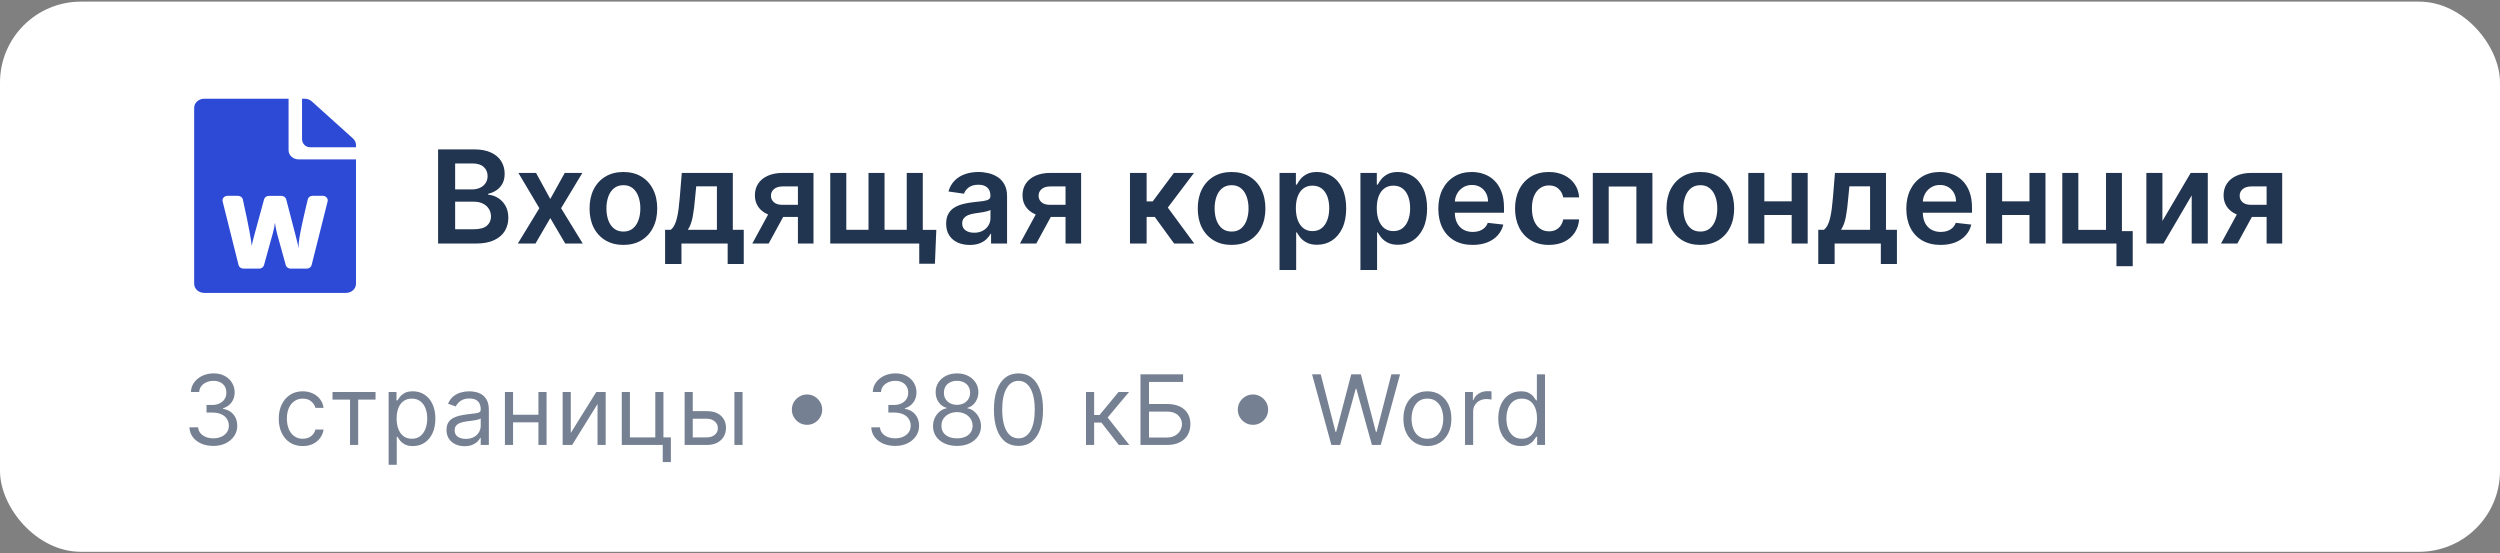 <svg xmlns="http://www.w3.org/2000/svg" width="262" height="58" viewBox="0 0 262 58" fill="none"><rect x="0" y="0" width="262" height="58" fill="#808080" stroke="none"/><rect y="0.171" width="262" height="57.657" rx="8.479" fill="white"></rect><path d="M30.242 15.752V10.346H21.409C20.822 10.346 20.349 10.771 20.349 11.3V29.742C20.349 30.27 20.822 30.696 21.409 30.696H36.248C36.835 30.696 37.307 30.27 37.307 29.742V16.705H31.302C30.719 16.705 30.242 16.276 30.242 15.752ZM32.763 20.521H33.819C34.159 20.521 34.41 20.803 34.335 21.105L32.657 27.782C32.604 28.001 32.388 28.152 32.141 28.152H30.462C30.22 28.152 30.008 28.001 29.95 27.79C28.811 23.677 29.032 24.563 28.82 23.398H28.798C28.749 23.967 28.692 24.09 27.667 27.79C27.61 28.001 27.398 28.152 27.155 28.152H25.516C25.269 28.152 25.053 27.997 25 27.778L23.33 21.101C23.255 20.803 23.507 20.521 23.847 20.521H24.929C25.181 20.521 25.402 20.68 25.45 20.907C26.139 24.007 26.338 25.259 26.378 25.763C26.448 25.358 26.7 24.464 27.676 20.887C27.733 20.672 27.945 20.525 28.193 20.525H29.478C29.725 20.525 29.937 20.676 29.994 20.891C31.054 24.881 31.266 25.819 31.302 26.034C31.293 25.588 31.187 25.326 32.255 20.898C32.3 20.676 32.516 20.521 32.763 20.521ZM37.307 15.191V15.434H32.503C32.034 15.434 31.655 15.054 31.655 14.586V10.346H31.924C32.207 10.346 32.476 10.446 32.675 10.624L36.998 14.519C37.197 14.698 37.307 14.941 37.307 15.191Z" fill="#2D4AD6"></path><path d="M45.912 25.521V15.655H49.689C50.402 15.655 50.994 15.767 51.466 15.992C51.942 16.213 52.297 16.517 52.531 16.902C52.769 17.288 52.888 17.724 52.888 18.213C52.888 18.614 52.81 18.958 52.656 19.244C52.502 19.526 52.295 19.756 52.035 19.933C51.775 20.109 51.484 20.236 51.163 20.313V20.41C51.513 20.429 51.849 20.536 52.17 20.732C52.494 20.925 52.759 21.198 52.965 21.551C53.17 21.905 53.273 22.332 53.273 22.833C53.273 23.343 53.149 23.803 52.902 24.211C52.655 24.615 52.282 24.935 51.784 25.169C51.286 25.404 50.66 25.521 49.906 25.521H45.912ZM47.699 24.027H49.621C50.27 24.027 50.737 23.904 51.023 23.657C51.312 23.406 51.457 23.085 51.457 22.693C51.457 22.401 51.385 22.137 51.24 21.903C51.095 21.665 50.89 21.479 50.623 21.344C50.357 21.206 50.039 21.137 49.669 21.137H47.699V24.027ZM47.699 19.851H49.467C49.775 19.851 50.053 19.794 50.3 19.682C50.548 19.567 50.742 19.404 50.883 19.195C51.028 18.983 51.1 18.733 51.1 18.444C51.1 18.062 50.965 17.747 50.696 17.5C50.429 17.252 50.032 17.129 49.506 17.129H47.699V19.851ZM56.177 18.121L57.67 20.853L59.188 18.121H61.033L58.802 21.821L61.071 25.521H59.236L57.67 22.857L56.119 25.521H54.269L56.524 21.821L54.327 18.121H56.177ZM65.331 25.666C64.609 25.666 63.983 25.506 63.453 25.189C62.923 24.871 62.511 24.426 62.219 23.854C61.93 23.282 61.786 22.614 61.786 21.85C61.786 21.086 61.93 20.416 62.219 19.841C62.511 19.266 62.923 18.82 63.453 18.502C63.983 18.184 64.609 18.025 65.331 18.025C66.054 18.025 66.68 18.184 67.21 18.502C67.74 18.82 68.15 19.266 68.439 19.841C68.731 20.416 68.877 21.086 68.877 21.85C68.877 22.614 68.731 23.282 68.439 23.854C68.15 24.426 67.74 24.871 67.21 25.189C66.68 25.506 66.054 25.666 65.331 25.666ZM65.341 24.268C65.733 24.268 66.061 24.161 66.324 23.946C66.587 23.727 66.783 23.435 66.912 23.069C67.043 22.703 67.109 22.295 67.109 21.845C67.109 21.392 67.043 20.983 66.912 20.617C66.783 20.247 66.587 19.953 66.324 19.735C66.061 19.517 65.733 19.407 65.341 19.407C64.94 19.407 64.606 19.517 64.339 19.735C64.076 19.953 63.878 20.247 63.746 20.617C63.618 20.983 63.554 21.392 63.554 21.845C63.554 22.295 63.618 22.703 63.746 23.069C63.878 23.435 64.076 23.727 64.339 23.946C64.606 24.161 64.94 24.268 65.341 24.268ZM69.702 27.67V24.085H70.29C70.447 23.963 70.579 23.798 70.685 23.589C70.791 23.377 70.878 23.128 70.945 22.842C71.016 22.553 71.074 22.231 71.118 21.874C71.163 21.514 71.204 21.127 71.239 20.713L71.451 18.121H76.799V24.085H77.945V27.67H76.259V25.521H71.417V27.67H69.702ZM72.082 24.085H75.132V19.528H72.964L72.848 20.713C72.784 21.497 72.699 22.168 72.593 22.727C72.487 23.286 72.317 23.738 72.082 24.085ZM83.621 25.521V19.538H82.041C81.64 19.538 81.331 19.631 81.116 19.817C80.901 20.003 80.795 20.235 80.798 20.511C80.795 20.787 80.896 21.015 81.102 21.195C81.307 21.375 81.601 21.465 81.983 21.465H84.171V22.736H81.983C81.392 22.736 80.882 22.643 80.451 22.457C80.021 22.271 79.69 22.007 79.459 21.667C79.228 21.326 79.112 20.928 79.112 20.472C79.112 19.997 79.229 19.584 79.464 19.234C79.701 18.881 80.039 18.608 80.475 18.415C80.915 18.219 81.437 18.121 82.041 18.121H85.255V25.521H83.621ZM78.842 25.521L80.909 21.725H82.629L80.557 25.521H78.842ZM98.125 24.09L97.98 27.641H96.337V25.521H95.465V24.09H98.125ZM87.011 18.121H88.692V24.085H91.019V18.121H92.7V24.085H95.027V18.121H96.708V25.521H87.011V18.121ZM101.633 25.67C101.164 25.67 100.742 25.587 100.366 25.42C99.994 25.25 99.698 24.999 99.48 24.668C99.264 24.337 99.157 23.93 99.157 23.445C99.157 23.027 99.234 22.682 99.388 22.409C99.542 22.136 99.753 21.917 100.019 21.754C100.286 21.59 100.586 21.466 100.92 21.383C101.257 21.296 101.606 21.233 101.966 21.195C102.399 21.15 102.751 21.11 103.021 21.074C103.29 21.036 103.486 20.978 103.608 20.901C103.734 20.821 103.796 20.697 103.796 20.53V20.501C103.796 20.138 103.689 19.857 103.473 19.658C103.258 19.459 102.948 19.359 102.544 19.359C102.117 19.359 101.778 19.452 101.527 19.639C101.28 19.825 101.113 20.045 101.026 20.299L99.398 20.067C99.526 19.618 99.738 19.242 100.034 18.94C100.329 18.635 100.691 18.407 101.118 18.256C101.545 18.102 102.017 18.025 102.534 18.025C102.891 18.025 103.245 18.067 103.599 18.15C103.952 18.234 104.275 18.372 104.567 18.564C104.859 18.754 105.094 19.012 105.27 19.34C105.45 19.668 105.54 20.077 105.54 20.569V25.521H103.864V24.505H103.806C103.7 24.71 103.551 24.903 103.358 25.083C103.168 25.259 102.929 25.402 102.64 25.511C102.354 25.617 102.019 25.67 101.633 25.67ZM102.086 24.389C102.436 24.389 102.74 24.32 102.997 24.182C103.253 24.04 103.451 23.854 103.589 23.623C103.73 23.392 103.801 23.14 103.801 22.866V21.994C103.746 22.04 103.653 22.081 103.522 22.12C103.393 22.158 103.249 22.192 103.088 22.221C102.927 22.25 102.769 22.276 102.611 22.298C102.454 22.32 102.317 22.34 102.202 22.356C101.941 22.391 101.709 22.449 101.503 22.529C101.298 22.61 101.135 22.722 101.017 22.866C100.898 23.008 100.838 23.191 100.838 23.416C100.838 23.737 100.955 23.979 101.19 24.143C101.424 24.307 101.723 24.389 102.086 24.389ZM111.668 25.521V19.538H110.088C109.687 19.538 109.378 19.631 109.163 19.817C108.948 20.003 108.842 20.235 108.845 20.511C108.842 20.787 108.943 21.015 109.149 21.195C109.354 21.375 109.648 21.465 110.03 21.465H112.217V22.736H110.03C109.439 22.736 108.929 22.643 108.498 22.457C108.068 22.271 107.737 22.007 107.506 21.667C107.275 21.326 107.159 20.928 107.159 20.472C107.159 19.997 107.276 19.584 107.511 19.234C107.748 18.881 108.086 18.608 108.522 18.415C108.962 18.219 109.484 18.121 110.088 18.121H113.301V25.521H111.668ZM106.889 25.521L108.956 21.725H110.676L108.604 25.521H106.889ZM118.422 25.521V18.121H120.166V21.108H120.802L123.028 18.121H125.129L122.387 21.754L125.157 25.521H123.047L121.019 22.732H120.166V25.521H118.422ZM129.069 25.666C128.347 25.666 127.72 25.506 127.191 25.189C126.661 24.871 126.249 24.426 125.957 23.854C125.668 23.282 125.524 22.614 125.524 21.85C125.524 21.086 125.668 20.416 125.957 19.841C126.249 19.266 126.661 18.82 127.191 18.502C127.72 18.184 128.347 18.025 129.069 18.025C129.792 18.025 130.418 18.184 130.948 18.502C131.478 18.82 131.888 19.266 132.177 19.841C132.469 20.416 132.615 21.086 132.615 21.85C132.615 22.614 132.469 23.282 132.177 23.854C131.888 24.426 131.478 24.871 130.948 25.189C130.418 25.506 129.792 25.666 129.069 25.666ZM129.079 24.268C129.471 24.268 129.798 24.161 130.062 23.946C130.325 23.727 130.521 23.435 130.65 23.069C130.781 22.703 130.847 22.295 130.847 21.845C130.847 21.392 130.781 20.983 130.65 20.617C130.521 20.247 130.325 19.953 130.062 19.735C129.798 19.517 129.471 19.407 129.079 19.407C128.678 19.407 128.344 19.517 128.077 19.735C127.814 19.953 127.616 20.247 127.484 20.617C127.356 20.983 127.292 21.392 127.292 21.845C127.292 22.295 127.356 22.703 127.484 23.069C127.616 23.435 127.814 23.727 128.077 23.946C128.344 24.161 128.678 24.268 129.079 24.268ZM134.095 28.296V18.121H135.81V19.345H135.912C136.001 19.165 136.128 18.974 136.292 18.771C136.456 18.566 136.678 18.391 136.957 18.246C137.236 18.099 137.593 18.025 138.026 18.025C138.598 18.025 139.114 18.171 139.573 18.463C140.035 18.752 140.402 19.181 140.671 19.75C140.944 20.315 141.081 21.009 141.081 21.831C141.081 22.643 140.948 23.334 140.681 23.902C140.414 24.471 140.051 24.904 139.592 25.203C139.133 25.502 138.613 25.651 138.031 25.651C137.607 25.651 137.256 25.58 136.976 25.439C136.697 25.298 136.472 25.128 136.302 24.928C136.135 24.726 136.005 24.535 135.912 24.355H135.839V28.296H134.095ZM135.806 21.821C135.806 22.3 135.873 22.719 136.008 23.078C136.146 23.438 136.344 23.719 136.6 23.922C136.861 24.121 137.175 24.22 137.545 24.22C137.93 24.22 138.253 24.117 138.513 23.912C138.773 23.703 138.969 23.419 139.101 23.059C139.236 22.696 139.303 22.284 139.303 21.821C139.303 21.362 139.237 20.954 139.106 20.597C138.974 20.241 138.778 19.962 138.518 19.759C138.258 19.557 137.933 19.456 137.545 19.456C137.172 19.456 136.856 19.554 136.596 19.75C136.335 19.945 136.138 20.22 136.003 20.573C135.871 20.927 135.806 21.343 135.806 21.821ZM142.574 28.296V18.121H144.289V19.345H144.391C144.48 19.165 144.607 18.974 144.771 18.771C144.935 18.566 145.157 18.391 145.436 18.246C145.715 18.099 146.072 18.025 146.505 18.025C147.077 18.025 147.593 18.171 148.052 18.463C148.514 18.752 148.881 19.181 149.15 19.75C149.423 20.315 149.56 21.009 149.56 21.831C149.56 22.643 149.427 23.334 149.16 23.902C148.893 24.471 148.53 24.904 148.071 25.203C147.612 25.502 147.092 25.651 146.51 25.651C146.086 25.651 145.735 25.58 145.455 25.439C145.176 25.298 144.951 25.128 144.781 24.928C144.614 24.726 144.484 24.535 144.391 24.355H144.318V28.296H142.574ZM144.285 21.821C144.285 22.3 144.352 22.719 144.487 23.078C144.625 23.438 144.822 23.719 145.079 23.922C145.34 24.121 145.654 24.22 146.024 24.22C146.409 24.22 146.732 24.117 146.992 23.912C147.252 23.703 147.448 23.419 147.58 23.059C147.715 22.696 147.782 22.284 147.782 21.821C147.782 21.362 147.716 20.954 147.585 20.597C147.453 20.241 147.257 19.962 146.997 19.759C146.737 19.557 146.412 19.456 146.024 19.456C145.651 19.456 145.335 19.554 145.075 19.75C144.814 19.945 144.617 20.22 144.482 20.573C144.35 20.927 144.285 21.343 144.285 21.821ZM154.329 25.666C153.587 25.666 152.947 25.511 152.407 25.203C151.871 24.892 151.458 24.451 151.169 23.883C150.88 23.311 150.735 22.639 150.735 21.864C150.735 21.103 150.88 20.435 151.169 19.86C151.461 19.282 151.869 18.833 152.393 18.511C152.916 18.187 153.531 18.025 154.238 18.025C154.694 18.025 155.124 18.099 155.529 18.246C155.937 18.391 156.296 18.616 156.608 18.921C156.923 19.226 157.17 19.615 157.35 20.087C157.53 20.556 157.62 21.114 157.62 21.763V22.298H151.554V21.122H155.948C155.945 20.788 155.872 20.491 155.731 20.231C155.59 19.968 155.392 19.761 155.139 19.61C154.888 19.459 154.596 19.383 154.262 19.383C153.905 19.383 153.592 19.47 153.322 19.643C153.053 19.814 152.842 20.039 152.691 20.318C152.543 20.594 152.468 20.898 152.465 21.229V22.255C152.465 22.685 152.543 23.054 152.701 23.363C152.858 23.668 153.078 23.902 153.361 24.066C153.644 24.227 153.974 24.307 154.353 24.307C154.607 24.307 154.837 24.272 155.042 24.201C155.248 24.127 155.426 24.02 155.577 23.878C155.728 23.737 155.842 23.562 155.919 23.353L157.547 23.536C157.445 23.966 157.249 24.342 156.96 24.663C156.674 24.981 156.308 25.229 155.861 25.405C155.415 25.579 154.904 25.666 154.329 25.666ZM162.323 25.666C161.584 25.666 160.95 25.503 160.42 25.179C159.893 24.855 159.487 24.407 159.201 23.835C158.918 23.26 158.777 22.598 158.777 21.85C158.777 21.098 158.922 20.435 159.211 19.86C159.5 19.282 159.908 18.833 160.434 18.511C160.964 18.187 161.591 18.025 162.313 18.025C162.914 18.025 163.445 18.136 163.908 18.357C164.373 18.576 164.744 18.886 165.021 19.287C165.297 19.685 165.454 20.151 165.493 20.684H163.826C163.758 20.328 163.598 20.03 163.344 19.793C163.094 19.552 162.758 19.432 162.337 19.432C161.981 19.432 161.668 19.528 161.398 19.721C161.128 19.91 160.918 20.183 160.767 20.54C160.619 20.896 160.545 21.323 160.545 21.821C160.545 22.325 160.619 22.759 160.767 23.122C160.914 23.482 161.122 23.759 161.388 23.955C161.658 24.148 161.974 24.244 162.337 24.244C162.594 24.244 162.824 24.196 163.026 24.1C163.232 24 163.404 23.857 163.542 23.671C163.68 23.485 163.775 23.258 163.826 22.992H165.493C165.451 23.515 165.297 23.979 165.03 24.384C164.764 24.785 164.401 25.1 163.942 25.328C163.482 25.553 162.943 25.666 162.323 25.666ZM166.925 25.521V18.121H173.173V25.521H171.492V19.552H168.592V25.521H166.925ZM178.194 25.666C177.472 25.666 176.845 25.506 176.316 25.189C175.786 24.871 175.374 24.426 175.082 23.854C174.793 23.282 174.649 22.614 174.649 21.85C174.649 21.086 174.793 20.416 175.082 19.841C175.374 19.266 175.786 18.82 176.316 18.502C176.845 18.184 177.472 18.025 178.194 18.025C178.917 18.025 179.543 18.184 180.073 18.502C180.603 18.82 181.013 19.266 181.302 19.841C181.594 20.416 181.74 21.086 181.74 21.85C181.74 22.614 181.594 23.282 181.302 23.854C181.013 24.426 180.603 24.871 180.073 25.189C179.543 25.506 178.917 25.666 178.194 25.666ZM178.204 24.268C178.596 24.268 178.923 24.161 179.187 23.946C179.45 23.727 179.646 23.435 179.775 23.069C179.906 22.703 179.972 22.295 179.972 21.845C179.972 21.392 179.906 20.983 179.775 20.617C179.646 20.247 179.45 19.953 179.187 19.735C178.923 19.517 178.596 19.407 178.204 19.407C177.803 19.407 177.469 19.517 177.202 19.735C176.939 19.953 176.741 20.247 176.609 20.617C176.481 20.983 176.417 21.392 176.417 21.845C176.417 22.295 176.481 22.703 176.609 23.069C176.741 23.435 176.939 23.727 177.202 23.946C177.469 24.161 177.803 24.268 178.204 24.268ZM188.303 21.098V22.529H184.362V21.098H188.303ZM184.902 18.121V25.521H183.22V18.121H184.902ZM189.445 18.121V25.521H187.768V18.121H189.445ZM190.554 27.67V24.085H191.142C191.299 23.963 191.431 23.798 191.537 23.589C191.643 23.377 191.729 23.128 191.797 22.842C191.867 22.553 191.925 22.231 191.97 21.874C192.015 21.514 192.055 21.127 192.091 20.713L192.303 18.121H197.65V24.085H198.797V27.67H197.111V25.521H192.269V27.67H190.554ZM192.934 24.085H195.983V19.528H193.815L193.7 20.713C193.636 21.497 193.55 22.168 193.444 22.727C193.338 23.286 193.168 23.738 192.934 24.085ZM203.375 25.666C202.633 25.666 201.992 25.511 201.452 25.203C200.916 24.892 200.503 24.451 200.214 23.883C199.925 23.311 199.781 22.639 199.781 21.864C199.781 21.103 199.925 20.435 200.214 19.86C200.507 19.282 200.915 18.833 201.438 18.511C201.962 18.187 202.577 18.025 203.283 18.025C203.739 18.025 204.17 18.099 204.574 18.246C204.982 18.391 205.342 18.616 205.653 18.921C205.968 19.226 206.215 19.615 206.395 20.087C206.575 20.556 206.665 21.114 206.665 21.763V22.298H200.6V21.122H204.993C204.99 20.788 204.918 20.491 204.777 20.231C204.635 19.968 204.438 19.761 204.184 19.61C203.934 19.459 203.641 19.383 203.307 19.383C202.951 19.383 202.638 19.47 202.368 19.643C202.098 19.814 201.888 20.039 201.737 20.318C201.589 20.594 201.514 20.898 201.51 21.229V22.255C201.51 22.685 201.589 23.054 201.746 23.363C201.904 23.668 202.124 23.902 202.406 24.066C202.689 24.227 203.02 24.307 203.399 24.307C203.653 24.307 203.882 24.272 204.088 24.201C204.293 24.127 204.472 24.02 204.622 23.878C204.773 23.737 204.887 23.562 204.965 23.353L206.593 23.536C206.49 23.966 206.294 24.342 206.005 24.663C205.719 24.981 205.353 25.229 204.907 25.405C204.46 25.579 203.95 25.666 203.375 25.666ZM213.223 21.098V22.529H209.282V21.098H213.223ZM209.822 18.121V25.521H208.141V18.121H209.822ZM214.365 18.121V25.521H212.688V18.121H214.365ZM222.378 18.121V24.22H223.51V27.901H221.804V25.521H216.129V18.121H217.811V24.09H220.711V18.121H222.378ZM226.621 23.16L229.584 18.121H231.376V25.521H229.69V20.477L226.736 25.521H224.939V18.121H226.621V23.16ZM237.541 25.521V19.538H235.961C235.559 19.538 235.251 19.631 235.036 19.817C234.821 20.003 234.715 20.235 234.718 20.511C234.715 20.787 234.816 21.015 235.021 21.195C235.227 21.375 235.521 21.465 235.903 21.465H238.09V22.736H235.903C235.312 22.736 234.801 22.643 234.371 22.457C233.941 22.271 233.61 22.007 233.379 21.667C233.147 21.326 233.032 20.928 233.032 20.472C233.032 19.997 233.149 19.584 233.384 19.234C233.621 18.881 233.958 18.608 234.395 18.415C234.835 18.219 235.357 18.121 235.961 18.121H239.174V25.521H237.541ZM232.762 25.521L234.829 21.725H236.549L234.477 25.521H232.762Z" fill="#001636" fill-opacity="0.87"></path><path d="M22.365 46.732C21.888 46.732 21.463 46.65 21.09 46.487C20.719 46.323 20.424 46.095 20.204 45.804C19.988 45.51 19.87 45.169 19.85 44.781H20.761C20.78 45.02 20.862 45.226 21.007 45.399C21.151 45.57 21.34 45.703 21.574 45.797C21.808 45.89 22.067 45.937 22.351 45.937C22.669 45.937 22.951 45.882 23.196 45.771C23.442 45.66 23.635 45.506 23.774 45.309C23.914 45.111 23.984 44.882 23.984 44.622C23.984 44.35 23.916 44.11 23.782 43.903C23.647 43.694 23.449 43.53 23.189 43.412C22.929 43.294 22.611 43.235 22.235 43.235H21.643V42.44H22.235C22.529 42.44 22.787 42.387 23.008 42.281C23.232 42.175 23.407 42.026 23.532 41.833C23.66 41.64 23.724 41.414 23.724 41.154C23.724 40.903 23.668 40.685 23.558 40.499C23.447 40.314 23.29 40.169 23.088 40.066C22.888 39.962 22.652 39.911 22.38 39.911C22.124 39.911 21.884 39.958 21.657 40.051C21.433 40.143 21.25 40.277 21.108 40.453C20.966 40.626 20.889 40.836 20.877 41.081H20.009C20.024 40.693 20.141 40.354 20.36 40.062C20.579 39.768 20.866 39.54 21.22 39.376C21.576 39.212 21.968 39.13 22.394 39.13C22.852 39.13 23.244 39.223 23.572 39.408C23.9 39.591 24.151 39.834 24.327 40.135C24.503 40.436 24.591 40.761 24.591 41.11C24.591 41.527 24.481 41.882 24.262 42.176C24.045 42.47 23.75 42.673 23.377 42.787V42.844C23.844 42.922 24.209 43.12 24.472 43.441C24.734 43.759 24.866 44.153 24.866 44.622C24.866 45.024 24.756 45.386 24.537 45.706C24.32 46.024 24.024 46.275 23.648 46.458C23.272 46.641 22.845 46.732 22.365 46.732ZM31.728 46.747C31.208 46.747 30.76 46.624 30.384 46.378C30.009 46.133 29.72 45.794 29.517 45.363C29.315 44.932 29.214 44.439 29.214 43.885C29.214 43.321 29.317 42.824 29.524 42.393C29.734 41.959 30.025 41.621 30.399 41.377C30.775 41.132 31.213 41.009 31.714 41.009C32.104 41.009 32.456 41.081 32.769 41.226C33.082 41.37 33.339 41.573 33.539 41.833C33.739 42.093 33.863 42.396 33.911 42.743H33.058C32.993 42.49 32.849 42.266 32.624 42.071C32.403 41.874 32.104 41.775 31.728 41.775C31.396 41.775 31.105 41.862 30.854 42.035C30.606 42.206 30.412 42.448 30.272 42.761C30.135 43.072 30.066 43.437 30.066 43.856C30.066 44.285 30.134 44.658 30.269 44.976C30.406 45.294 30.599 45.541 30.847 45.717C31.097 45.893 31.391 45.981 31.728 45.981C31.95 45.981 32.151 45.942 32.332 45.865C32.513 45.788 32.666 45.677 32.791 45.533C32.916 45.388 33.005 45.215 33.058 45.012H33.911C33.863 45.34 33.743 45.635 33.553 45.898C33.365 46.158 33.116 46.365 32.805 46.519C32.497 46.671 32.138 46.747 31.728 46.747ZM34.847 41.876V41.081H39.357V41.876H37.536V46.631H36.683V41.876H34.847ZM40.728 48.712V41.081H41.551V41.963H41.653C41.715 41.867 41.802 41.744 41.913 41.594C42.026 41.443 42.187 41.308 42.397 41.19C42.609 41.069 42.896 41.009 43.257 41.009C43.724 41.009 44.136 41.126 44.493 41.359C44.849 41.593 45.127 41.924 45.327 42.353C45.527 42.782 45.627 43.288 45.627 43.871C45.627 44.458 45.527 44.968 45.327 45.399C45.127 45.828 44.85 46.16 44.496 46.396C44.142 46.63 43.734 46.747 43.271 46.747C42.915 46.747 42.629 46.688 42.415 46.57C42.201 46.449 42.036 46.313 41.92 46.161C41.804 46.007 41.715 45.88 41.653 45.778H41.58V48.712H40.728ZM41.566 43.856C41.566 44.275 41.627 44.645 41.75 44.965C41.873 45.283 42.053 45.533 42.288 45.713C42.525 45.892 42.814 45.981 43.156 45.981C43.512 45.981 43.81 45.887 44.048 45.699C44.289 45.509 44.47 45.253 44.59 44.933C44.713 44.61 44.774 44.251 44.774 43.856C44.774 43.466 44.714 43.114 44.594 42.801C44.476 42.486 44.296 42.236 44.055 42.053C43.817 41.868 43.517 41.775 43.156 41.775C42.809 41.775 42.517 41.863 42.281 42.039C42.045 42.212 41.867 42.456 41.747 42.769C41.626 43.079 41.566 43.442 41.566 43.856ZM48.688 46.761C48.337 46.761 48.017 46.695 47.731 46.562C47.444 46.428 47.217 46.234 47.048 45.981C46.879 45.725 46.795 45.417 46.795 45.056C46.795 44.738 46.858 44.48 46.983 44.282C47.108 44.083 47.276 43.926 47.485 43.813C47.695 43.7 47.926 43.615 48.179 43.56C48.434 43.502 48.691 43.456 48.948 43.423C49.286 43.379 49.559 43.347 49.769 43.325C49.981 43.301 50.135 43.261 50.231 43.206C50.33 43.15 50.379 43.054 50.379 42.917V42.888C50.379 42.531 50.282 42.254 50.087 42.057C49.894 41.859 49.601 41.761 49.209 41.761C48.801 41.761 48.482 41.85 48.251 42.028C48.02 42.206 47.857 42.396 47.763 42.599L46.954 42.31C47.098 41.972 47.291 41.71 47.532 41.522C47.775 41.332 48.04 41.199 48.327 41.125C48.616 41.047 48.9 41.009 49.18 41.009C49.358 41.009 49.563 41.031 49.794 41.074C50.028 41.115 50.253 41.2 50.469 41.331C50.689 41.461 50.871 41.657 51.015 41.919C51.16 42.182 51.232 42.534 51.232 42.975V46.631H50.379V45.88H50.336C50.278 46 50.182 46.129 50.047 46.266C49.912 46.404 49.733 46.52 49.508 46.617C49.284 46.713 49.011 46.761 48.688 46.761ZM48.818 45.995C49.156 45.995 49.44 45.929 49.671 45.797C49.905 45.664 50.081 45.493 50.199 45.283C50.319 45.074 50.379 44.853 50.379 44.622V43.842C50.343 43.885 50.264 43.925 50.141 43.961C50.02 43.995 49.881 44.025 49.722 44.051C49.565 44.075 49.412 44.097 49.263 44.116C49.116 44.133 48.997 44.148 48.905 44.16C48.683 44.189 48.476 44.236 48.284 44.301C48.093 44.363 47.939 44.458 47.821 44.586C47.705 44.711 47.648 44.882 47.648 45.099C47.648 45.395 47.757 45.619 47.976 45.771C48.198 45.92 48.479 45.995 48.818 45.995ZM56.63 43.466V44.261H53.566V43.466H56.63ZM53.768 41.081V46.631H52.916V41.081H53.768ZM57.28 41.081V46.631H56.428V41.081H57.28ZM59.817 45.374L62.491 41.081H63.474V46.631H62.621V42.339L59.962 46.631H58.965V41.081H59.817V45.374ZM69.528 41.081V45.836H70.308V48.423H69.455V46.631H65.163V41.081H66.016V45.836H68.675V41.081H69.528ZM72.486 43.09H74.076C74.726 43.09 75.223 43.255 75.568 43.585C75.912 43.915 76.085 44.333 76.085 44.839C76.085 45.171 76.007 45.474 75.853 45.746C75.699 46.016 75.473 46.231 75.174 46.393C74.875 46.552 74.509 46.631 74.076 46.631H71.749V41.081H72.601V45.836H74.076C74.413 45.836 74.69 45.747 74.907 45.569C75.124 45.391 75.232 45.162 75.232 44.882C75.232 44.588 75.124 44.349 74.907 44.163C74.69 43.978 74.413 43.885 74.076 43.885H72.486V43.09ZM76.966 46.631V41.081H77.819V46.631H76.966ZM84.577 44.521C84.286 44.521 84.019 44.45 83.778 44.308C83.538 44.163 83.345 43.971 83.2 43.73C83.058 43.489 82.987 43.223 82.987 42.931C82.987 42.637 83.058 42.371 83.2 42.133C83.345 41.892 83.538 41.7 83.778 41.558C84.019 41.414 84.286 41.341 84.577 41.341C84.871 41.341 85.137 41.414 85.376 41.558C85.616 41.7 85.808 41.892 85.95 42.133C86.095 42.371 86.167 42.637 86.167 42.931C86.167 43.223 86.095 43.489 85.95 43.73C85.808 43.971 85.616 44.163 85.376 44.308C85.137 44.45 84.871 44.521 84.577 44.521ZM93.821 46.732C93.344 46.732 92.919 46.65 92.546 46.487C92.175 46.323 91.879 46.095 91.66 45.804C91.444 45.51 91.326 45.169 91.306 44.781H92.217C92.236 45.02 92.318 45.226 92.463 45.399C92.607 45.57 92.796 45.703 93.03 45.797C93.263 45.89 93.522 45.937 93.807 45.937C94.124 45.937 94.406 45.882 94.652 45.771C94.898 45.66 95.091 45.506 95.23 45.309C95.37 45.111 95.44 44.882 95.44 44.622C95.44 44.35 95.372 44.11 95.237 43.903C95.103 43.694 94.905 43.53 94.645 43.412C94.385 43.294 94.067 43.235 93.691 43.235H93.098V42.44H93.691C93.985 42.44 94.243 42.387 94.464 42.281C94.688 42.175 94.863 42.026 94.988 41.833C95.116 41.64 95.18 41.414 95.18 41.154C95.18 40.903 95.124 40.685 95.013 40.499C94.903 40.314 94.746 40.169 94.544 40.066C94.344 39.962 94.108 39.911 93.835 39.911C93.58 39.911 93.339 39.958 93.113 40.051C92.889 40.143 92.706 40.277 92.564 40.453C92.421 40.626 92.344 40.836 92.332 41.081H91.465C91.48 40.693 91.597 40.354 91.816 40.062C92.035 39.768 92.322 39.54 92.676 39.376C93.032 39.212 93.424 39.13 93.85 39.13C94.308 39.13 94.7 39.223 95.028 39.408C95.355 39.591 95.607 39.834 95.783 40.135C95.959 40.436 96.047 40.761 96.047 41.11C96.047 41.527 95.937 41.882 95.718 42.176C95.501 42.47 95.206 42.673 94.833 42.787V42.844C95.3 42.922 95.665 43.12 95.927 43.441C96.19 43.759 96.321 44.153 96.321 44.622C96.321 45.024 96.212 45.386 95.993 45.706C95.776 46.024 95.48 46.275 95.104 46.458C94.728 46.641 94.3 46.732 93.821 46.732ZM100.297 46.732C99.8 46.732 99.362 46.644 98.981 46.468C98.603 46.29 98.308 46.046 98.096 45.735C97.884 45.422 97.779 45.065 97.782 44.666C97.779 44.352 97.841 44.063 97.966 43.798C98.091 43.531 98.262 43.308 98.479 43.13C98.698 42.949 98.943 42.835 99.213 42.787V42.743C98.859 42.652 98.577 42.453 98.367 42.147C98.158 41.839 98.054 41.488 98.056 41.096C98.054 40.72 98.149 40.384 98.342 40.088C98.535 39.791 98.799 39.558 99.137 39.387C99.476 39.216 99.863 39.13 100.297 39.13C100.725 39.13 101.108 39.216 101.446 39.387C101.783 39.558 102.048 39.791 102.24 40.088C102.436 40.384 102.534 40.72 102.537 41.096C102.534 41.488 102.427 41.839 102.215 42.147C102.006 42.453 101.727 42.652 101.381 42.743V42.787C101.648 42.835 101.889 42.949 102.103 43.13C102.318 43.308 102.489 43.531 102.616 43.798C102.744 44.063 102.809 44.352 102.811 44.666C102.809 45.065 102.701 45.422 102.486 45.735C102.274 46.046 101.979 46.29 101.601 46.468C101.225 46.644 100.79 46.732 100.297 46.732ZM100.297 45.937C100.631 45.937 100.92 45.883 101.164 45.775C101.407 45.666 101.595 45.513 101.727 45.316C101.86 45.118 101.927 44.887 101.93 44.622C101.927 44.343 101.855 44.096 101.713 43.882C101.571 43.667 101.377 43.498 101.131 43.376C100.888 43.253 100.61 43.191 100.297 43.191C99.981 43.191 99.699 43.253 99.451 43.376C99.205 43.498 99.011 43.667 98.869 43.882C98.73 44.096 98.661 44.343 98.663 44.622C98.661 44.887 98.725 45.118 98.855 45.316C98.987 45.513 99.177 45.666 99.422 45.775C99.668 45.883 99.959 45.937 100.297 45.937ZM100.297 42.425C100.562 42.425 100.796 42.372 101.001 42.266C101.208 42.16 101.371 42.012 101.489 41.822C101.607 41.632 101.667 41.409 101.67 41.154C101.667 40.903 101.608 40.685 101.493 40.499C101.377 40.312 101.217 40.167 101.012 40.066C100.807 39.962 100.569 39.911 100.297 39.911C100.02 39.911 99.778 39.962 99.57 40.066C99.363 40.167 99.203 40.312 99.09 40.499C98.977 40.685 98.921 40.903 98.924 41.154C98.921 41.409 98.978 41.632 99.093 41.822C99.211 42.012 99.374 42.16 99.581 42.266C99.788 42.372 100.027 42.425 100.297 42.425ZM106.737 46.732C106.193 46.732 105.729 46.584 105.346 46.288C104.963 45.989 104.67 45.557 104.468 44.991C104.265 44.422 104.164 43.736 104.164 42.931C104.164 42.132 104.265 41.449 104.468 40.883C104.673 40.314 104.966 39.88 105.349 39.582C105.735 39.281 106.197 39.13 106.737 39.13C107.276 39.13 107.738 39.281 108.121 39.582C108.506 39.88 108.8 40.314 109.002 40.883C109.207 41.449 109.31 42.132 109.31 42.931C109.31 43.736 109.208 44.422 109.006 44.991C108.804 45.557 108.511 45.989 108.128 46.288C107.745 46.584 107.281 46.732 106.737 46.732ZM106.737 45.937C107.276 45.937 107.696 45.677 107.994 45.157C108.293 44.637 108.442 43.895 108.442 42.931C108.442 42.291 108.374 41.745 108.236 41.294C108.102 40.844 107.906 40.501 107.651 40.265C107.398 40.029 107.093 39.911 106.737 39.911C106.202 39.911 105.784 40.174 105.483 40.702C105.182 41.227 105.031 41.97 105.031 42.931C105.031 43.572 105.099 44.116 105.234 44.564C105.369 45.012 105.563 45.353 105.816 45.587C106.071 45.821 106.378 45.937 106.737 45.937ZM113.813 46.631V41.081H114.666V43.495H115.229L117.224 41.081H118.322L116.082 43.755L118.351 46.631H117.253L115.432 44.29H114.666V46.631H113.813ZM119.521 46.631V39.231H123.987V40.026H120.417V42.339H122.296C122.826 42.339 123.272 42.425 123.636 42.599C124.002 42.772 124.279 43.017 124.467 43.332C124.658 43.648 124.753 44.02 124.753 44.449C124.753 44.877 124.658 45.256 124.467 45.583C124.279 45.911 124.002 46.167 123.636 46.353C123.272 46.538 122.826 46.631 122.296 46.631H119.521ZM120.417 45.851H122.296C122.633 45.851 122.918 45.783 123.152 45.648C123.388 45.511 123.566 45.335 123.687 45.121C123.81 44.904 123.871 44.675 123.871 44.434C123.871 44.08 123.735 43.776 123.463 43.52C123.191 43.262 122.802 43.133 122.296 43.133H120.417V45.851ZM131.309 44.521C131.018 44.521 130.752 44.45 130.511 44.308C130.27 44.163 130.077 43.971 129.933 43.73C129.791 43.489 129.72 43.223 129.72 42.931C129.72 42.637 129.791 42.371 129.933 42.133C130.077 41.892 130.27 41.7 130.511 41.558C130.752 41.414 131.018 41.341 131.309 41.341C131.603 41.341 131.869 41.414 132.108 41.558C132.349 41.7 132.54 41.892 132.682 42.133C132.827 42.371 132.899 42.637 132.899 42.931C132.899 43.223 132.827 43.489 132.682 43.73C132.54 43.971 132.349 44.163 132.108 44.308C131.869 44.45 131.603 44.521 131.309 44.521ZM139.527 46.631L137.504 39.231H138.414L139.961 45.258H140.033L141.608 39.231H142.62L144.195 45.258H144.268L145.814 39.231H146.725L144.701 46.631H143.776L142.143 40.734H142.085L140.452 46.631H139.527ZM149.591 46.747C149.09 46.747 148.65 46.627 148.272 46.389C147.896 46.151 147.602 45.817 147.39 45.388C147.181 44.959 147.076 44.458 147.076 43.885C147.076 43.307 147.181 42.802 147.39 42.371C147.602 41.94 147.896 41.605 148.272 41.367C148.65 41.128 149.09 41.009 149.591 41.009C150.092 41.009 150.53 41.128 150.906 41.367C151.284 41.605 151.578 41.94 151.788 42.371C151.999 42.802 152.105 43.307 152.105 43.885C152.105 44.458 151.999 44.959 151.788 45.388C151.578 45.817 151.284 46.151 150.906 46.389C150.53 46.627 150.092 46.747 149.591 46.747ZM149.591 45.981C149.971 45.981 150.284 45.883 150.53 45.688C150.776 45.493 150.958 45.236 151.076 44.918C151.194 44.6 151.253 44.256 151.253 43.885C151.253 43.514 151.194 43.169 151.076 42.848C150.958 42.528 150.776 42.269 150.53 42.071C150.284 41.874 149.971 41.775 149.591 41.775C149.21 41.775 148.897 41.874 148.651 42.071C148.406 42.269 148.224 42.528 148.106 42.848C147.988 43.169 147.929 43.514 147.929 43.885C147.929 44.256 147.988 44.6 148.106 44.918C148.224 45.236 148.406 45.493 148.651 45.688C148.897 45.883 149.21 45.981 149.591 45.981ZM153.534 46.631V41.081H154.358V41.919H154.416C154.517 41.645 154.7 41.422 154.965 41.251C155.23 41.08 155.529 40.995 155.861 40.995C155.924 40.995 156.002 40.996 156.096 40.998C156.19 41.001 156.261 41.004 156.309 41.009V41.876C156.28 41.869 156.214 41.858 156.111 41.844C156.009 41.827 155.902 41.818 155.789 41.818C155.519 41.818 155.278 41.875 155.066 41.988C154.857 42.099 154.691 42.253 154.568 42.451C154.447 42.646 154.387 42.869 154.387 43.119V46.631H153.534ZM159.374 46.747C158.911 46.747 158.503 46.63 158.149 46.396C157.795 46.16 157.518 45.828 157.318 45.399C157.118 44.968 157.018 44.458 157.018 43.871C157.018 43.288 157.118 42.782 157.318 42.353C157.518 41.924 157.796 41.593 158.153 41.359C158.509 41.126 158.921 41.009 159.388 41.009C159.75 41.009 160.035 41.069 160.245 41.19C160.457 41.308 160.618 41.443 160.729 41.594C160.842 41.744 160.93 41.867 160.993 41.963H161.065V39.231H161.918V46.631H161.094V45.778H160.993C160.93 45.88 160.841 46.007 160.725 46.161C160.61 46.313 160.445 46.449 160.23 46.57C160.016 46.688 159.73 46.747 159.374 46.747ZM159.49 45.981C159.832 45.981 160.121 45.892 160.357 45.713C160.593 45.533 160.772 45.283 160.895 44.965C161.018 44.645 161.079 44.275 161.079 43.856C161.079 43.442 161.019 43.079 160.899 42.769C160.778 42.456 160.6 42.212 160.364 42.039C160.128 41.863 159.836 41.775 159.49 41.775C159.128 41.775 158.827 41.868 158.586 42.053C158.348 42.236 158.168 42.486 158.048 42.801C157.93 43.114 157.871 43.466 157.871 43.856C157.871 44.251 157.931 44.61 158.052 44.933C158.174 45.253 158.355 45.509 158.594 45.699C158.834 45.887 159.133 45.981 159.49 45.981Z" fill="#001636" fill-opacity="0.54"></path></svg>